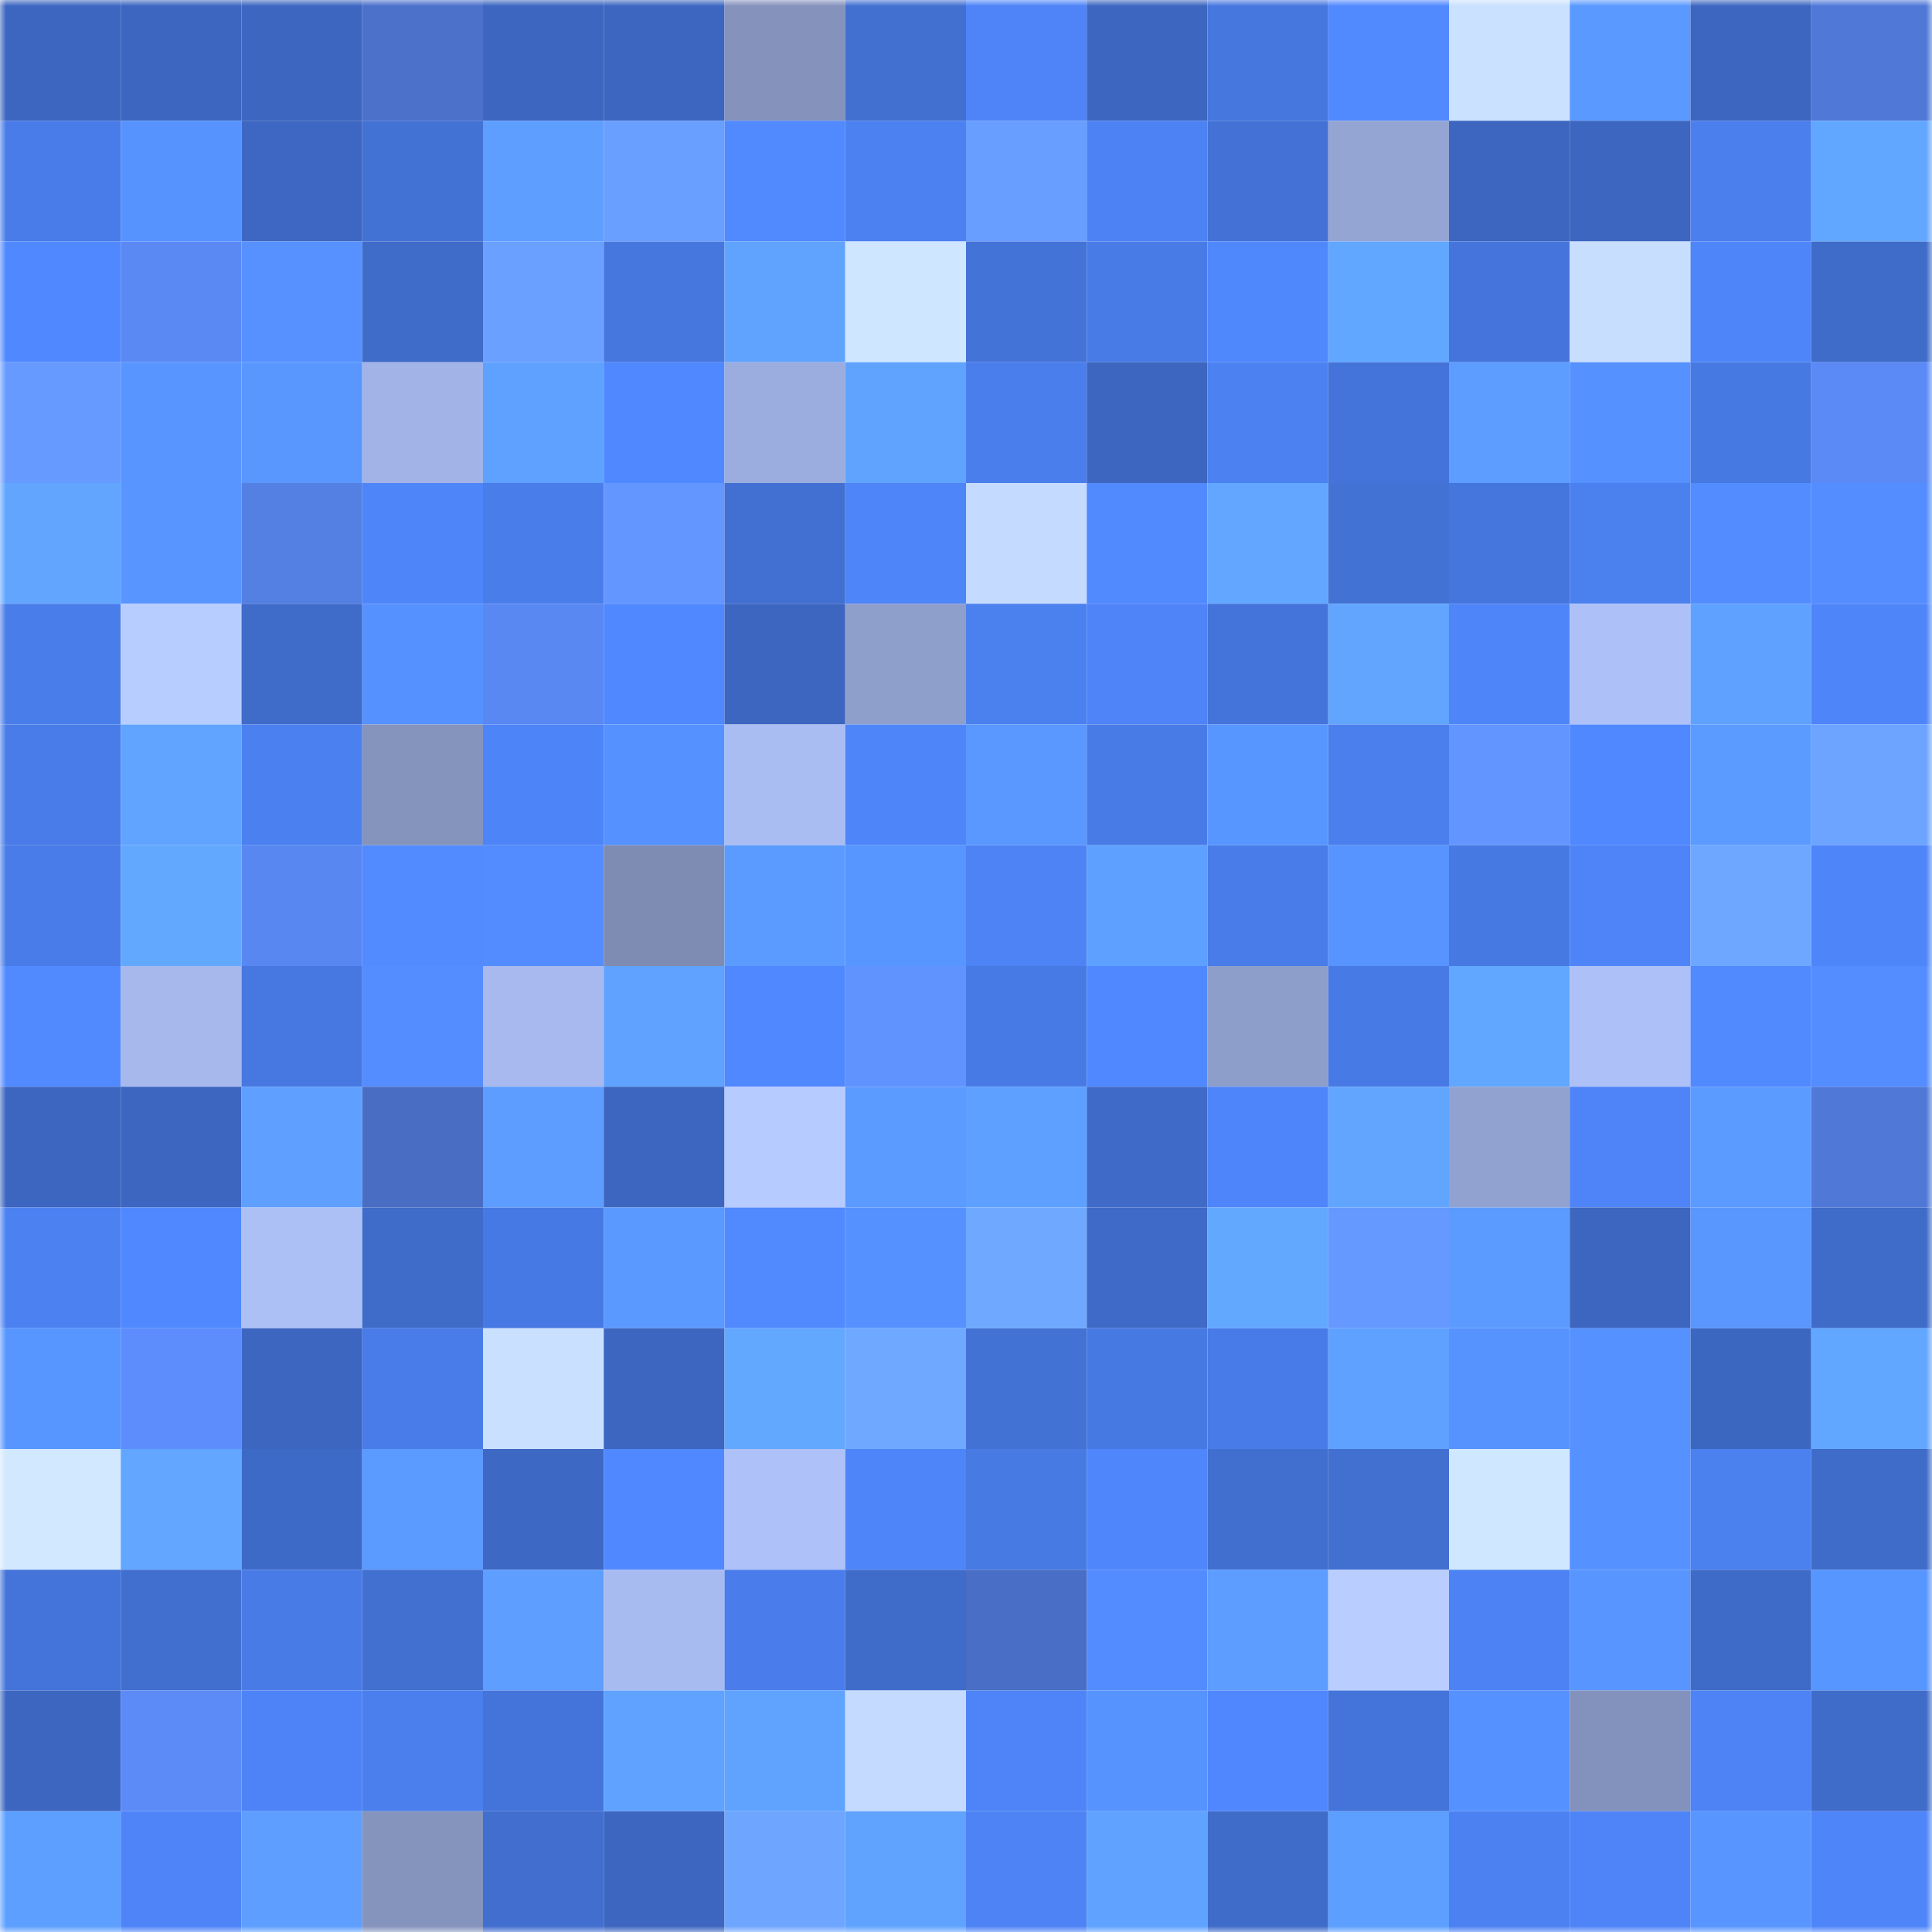 <svg viewBox="0 0 160 160" fill="none" role="img" xmlns="http://www.w3.org/2000/svg" width="240" height="240" name="basenames%2Cstanbuchcrypto.base.eth"><title>basenames,stanbuchcrypto.base.eth</title><mask id="290624370" mask-type="alpha" maskUnits="userSpaceOnUse" x="0" y="0" width="160" height="160"><rect width="160" height="160" fill="#FFFFFF"></rect></mask><g mask="url(#290624370)"><rect x="0" y="0" width="10" height="10" fill="#3c66bf"></rect><rect x="10" y="0" width="10" height="10" fill="#3c66bf"></rect><rect x="20" y="0" width="10" height="10" fill="#3c66bf"></rect><rect x="30" y="0" width="10" height="10" fill="#4b71cb"></rect><rect x="40" y="0" width="10" height="10" fill="#3c66bf"></rect><rect x="50" y="0" width="10" height="10" fill="#3c66bf"></rect><rect x="60" y="0" width="10" height="10" fill="#8492bc"></rect><rect x="70" y="0" width="10" height="10" fill="#4270d1"></rect><rect x="80" y="0" width="10" height="10" fill="#4e84f8"></rect><rect x="90" y="0" width="10" height="10" fill="#3c66bf"></rect><rect x="100" y="0" width="10" height="10" fill="#4677df"></rect><rect x="110" y="0" width="10" height="10" fill="#5189ff"></rect><rect x="120" y="0" width="10" height="10" fill="#cae1ff"></rect><rect x="130" y="0" width="10" height="10" fill="#5a99ff"></rect><rect x="140" y="0" width="10" height="10" fill="#3c66bf"></rect><rect x="150" y="0" width="10" height="10" fill="#4f78d7"></rect><rect x="0" y="10" width="10" height="10" fill="#497ce8"></rect><rect x="10" y="10" width="10" height="10" fill="#5693ff"></rect><rect x="20" y="10" width="10" height="10" fill="#3d67c2"></rect><rect x="30" y="10" width="10" height="10" fill="#4372d5"></rect><rect x="40" y="10" width="10" height="10" fill="#5d9eff"></rect><rect x="50" y="10" width="10" height="10" fill="#699fff"></rect><rect x="60" y="10" width="10" height="10" fill="#5189ff"></rect><rect x="70" y="10" width="10" height="10" fill="#4c81f1"></rect><rect x="80" y="10" width="10" height="10" fill="#689eff"></rect><rect x="90" y="10" width="10" height="10" fill="#4c82f3"></rect><rect x="100" y="10" width="10" height="10" fill="#4371d5"></rect><rect x="110" y="10" width="10" height="10" fill="#94a5d4"></rect><rect x="120" y="10" width="10" height="10" fill="#3c66bf"></rect><rect x="130" y="10" width="10" height="10" fill="#3c66bf"></rect><rect x="140" y="10" width="10" height="10" fill="#4b7fee"></rect><rect x="150" y="10" width="10" height="10" fill="#62a7ff"></rect><rect x="0" y="20" width="10" height="10" fill="#5088ff"></rect><rect x="10" y="20" width="10" height="10" fill="#5a89f4"></rect><rect x="20" y="20" width="10" height="10" fill="#5691ff"></rect><rect x="30" y="20" width="10" height="10" fill="#3f6bc9"></rect><rect x="40" y="20" width="10" height="10" fill="#6aa0ff"></rect><rect x="50" y="20" width="10" height="10" fill="#4677df"></rect><rect x="60" y="20" width="10" height="10" fill="#60a3ff"></rect><rect x="70" y="20" width="10" height="10" fill="#cee6ff"></rect><rect x="80" y="20" width="10" height="10" fill="#4473d8"></rect><rect x="90" y="20" width="10" height="10" fill="#497be7"></rect><rect x="100" y="20" width="10" height="10" fill="#4f87fd"></rect><rect x="110" y="20" width="10" height="10" fill="#62a7ff"></rect><rect x="120" y="20" width="10" height="10" fill="#4575dc"></rect><rect x="130" y="20" width="10" height="10" fill="#c8deff"></rect><rect x="140" y="20" width="10" height="10" fill="#4e85f9"></rect><rect x="150" y="20" width="10" height="10" fill="#3f6bc9"></rect><rect x="0" y="30" width="10" height="10" fill="#669aff"></rect><rect x="10" y="30" width="10" height="10" fill="#5895ff"></rect><rect x="20" y="30" width="10" height="10" fill="#5997ff"></rect><rect x="30" y="30" width="10" height="10" fill="#a2b4e7"></rect><rect x="40" y="30" width="10" height="10" fill="#5fa1ff"></rect><rect x="50" y="30" width="10" height="10" fill="#5088ff"></rect><rect x="60" y="30" width="10" height="10" fill="#9badde"></rect><rect x="70" y="30" width="10" height="10" fill="#60a3ff"></rect><rect x="80" y="30" width="10" height="10" fill="#4a7eed"></rect><rect x="90" y="30" width="10" height="10" fill="#3c66bf"></rect><rect x="100" y="30" width="10" height="10" fill="#4c81f2"></rect><rect x="110" y="30" width="10" height="10" fill="#4474d9"></rect><rect x="120" y="30" width="10" height="10" fill="#5c9dff"></rect><rect x="130" y="30" width="10" height="10" fill="#5591ff"></rect><rect x="140" y="30" width="10" height="10" fill="#4779e3"></rect><rect x="150" y="30" width="10" height="10" fill="#5b8af6"></rect><rect x="0" y="40" width="10" height="10" fill="#61a5ff"></rect><rect x="10" y="40" width="10" height="10" fill="#5895ff"></rect><rect x="20" y="40" width="10" height="10" fill="#5480e4"></rect><rect x="30" y="40" width="10" height="10" fill="#4e85f9"></rect><rect x="40" y="40" width="10" height="10" fill="#497dea"></rect><rect x="50" y="40" width="10" height="10" fill="#6396ff"></rect><rect x="60" y="40" width="10" height="10" fill="#4270d2"></rect><rect x="70" y="40" width="10" height="10" fill="#4e85f9"></rect><rect x="80" y="40" width="10" height="10" fill="#c4daff"></rect><rect x="90" y="40" width="10" height="10" fill="#518aff"></rect><rect x="100" y="40" width="10" height="10" fill="#62a6ff"></rect><rect x="110" y="40" width="10" height="10" fill="#4372d5"></rect><rect x="120" y="40" width="10" height="10" fill="#4576dd"></rect><rect x="130" y="40" width="10" height="10" fill="#4b80ef"></rect><rect x="140" y="40" width="10" height="10" fill="#528cff"></rect><rect x="150" y="40" width="10" height="10" fill="#538dff"></rect><rect x="0" y="50" width="10" height="10" fill="#497dea"></rect><rect x="10" y="50" width="10" height="10" fill="#b8cdff"></rect><rect x="20" y="50" width="10" height="10" fill="#3f6bc9"></rect><rect x="30" y="50" width="10" height="10" fill="#5692ff"></rect><rect x="40" y="50" width="10" height="10" fill="#5988f2"></rect><rect x="50" y="50" width="10" height="10" fill="#5088ff"></rect><rect x="60" y="50" width="10" height="10" fill="#3c66bf"></rect><rect x="70" y="50" width="10" height="10" fill="#8f9fcc"></rect><rect x="80" y="50" width="10" height="10" fill="#4b80ef"></rect><rect x="90" y="50" width="10" height="10" fill="#4e84f7"></rect><rect x="100" y="50" width="10" height="10" fill="#4474d9"></rect><rect x="110" y="50" width="10" height="10" fill="#61a5ff"></rect><rect x="120" y="50" width="10" height="10" fill="#4e85f9"></rect><rect x="130" y="50" width="10" height="10" fill="#adc1f8"></rect><rect x="140" y="50" width="10" height="10" fill="#5fa1ff"></rect><rect x="150" y="50" width="10" height="10" fill="#4e85f9"></rect><rect x="0" y="60" width="10" height="10" fill="#497ce8"></rect><rect x="10" y="60" width="10" height="10" fill="#60a4ff"></rect><rect x="20" y="60" width="10" height="10" fill="#4b80f0"></rect><rect x="30" y="60" width="10" height="10" fill="#8594bd"></rect><rect x="40" y="60" width="10" height="10" fill="#4d84f7"></rect><rect x="50" y="60" width="10" height="10" fill="#5591ff"></rect><rect x="60" y="60" width="10" height="10" fill="#aabdf3"></rect><rect x="70" y="60" width="10" height="10" fill="#4e85f9"></rect><rect x="80" y="60" width="10" height="10" fill="#5a98ff"></rect><rect x="90" y="60" width="10" height="10" fill="#497be7"></rect><rect x="100" y="60" width="10" height="10" fill="#5896ff"></rect><rect x="110" y="60" width="10" height="10" fill="#4a7fed"></rect><rect x="120" y="60" width="10" height="10" fill="#6295ff"></rect><rect x="130" y="60" width="10" height="10" fill="#5088ff"></rect><rect x="140" y="60" width="10" height="10" fill="#5b9bff"></rect><rect x="150" y="60" width="10" height="10" fill="#6ca4ff"></rect><rect x="0" y="70" width="10" height="10" fill="#497ce9"></rect><rect x="10" y="70" width="10" height="10" fill="#63a8ff"></rect><rect x="20" y="70" width="10" height="10" fill="#5987f1"></rect><rect x="30" y="70" width="10" height="10" fill="#528bff"></rect><rect x="40" y="70" width="10" height="10" fill="#528cff"></rect><rect x="50" y="70" width="10" height="10" fill="#7e8cb4"></rect><rect x="60" y="70" width="10" height="10" fill="#5b9bff"></rect><rect x="70" y="70" width="10" height="10" fill="#5896ff"></rect><rect x="80" y="70" width="10" height="10" fill="#4d83f5"></rect><rect x="90" y="70" width="10" height="10" fill="#5ea0ff"></rect><rect x="100" y="70" width="10" height="10" fill="#497ce8"></rect><rect x="110" y="70" width="10" height="10" fill="#5794ff"></rect><rect x="120" y="70" width="10" height="10" fill="#4779e3"></rect><rect x="130" y="70" width="10" height="10" fill="#4e84f7"></rect><rect x="140" y="70" width="10" height="10" fill="#6ea7ff"></rect><rect x="150" y="70" width="10" height="10" fill="#4e85f9"></rect><rect x="0" y="80" width="10" height="10" fill="#5189ff"></rect><rect x="10" y="80" width="10" height="10" fill="#a6b8ec"></rect><rect x="20" y="80" width="10" height="10" fill="#4778e1"></rect><rect x="30" y="80" width="10" height="10" fill="#538dff"></rect><rect x="40" y="80" width="10" height="10" fill="#a7b9ee"></rect><rect x="50" y="80" width="10" height="10" fill="#5fa2ff"></rect><rect x="60" y="80" width="10" height="10" fill="#5088ff"></rect><rect x="70" y="80" width="10" height="10" fill="#6193ff"></rect><rect x="80" y="80" width="10" height="10" fill="#487ae5"></rect><rect x="90" y="80" width="10" height="10" fill="#5088ff"></rect><rect x="100" y="80" width="10" height="10" fill="#8e9ecb"></rect><rect x="110" y="80" width="10" height="10" fill="#487ae5"></rect><rect x="120" y="80" width="10" height="10" fill="#61a6ff"></rect><rect x="130" y="80" width="10" height="10" fill="#adc1f8"></rect><rect x="140" y="80" width="10" height="10" fill="#5189ff"></rect><rect x="150" y="80" width="10" height="10" fill="#538dff"></rect><rect x="0" y="90" width="10" height="10" fill="#3c66bf"></rect><rect x="10" y="90" width="10" height="10" fill="#3c66bf"></rect><rect x="20" y="90" width="10" height="10" fill="#5e9fff"></rect><rect x="30" y="90" width="10" height="10" fill="#486dc3"></rect><rect x="40" y="90" width="10" height="10" fill="#5c9dff"></rect><rect x="50" y="90" width="10" height="10" fill="#3c66bf"></rect><rect x="60" y="90" width="10" height="10" fill="#b6cbff"></rect><rect x="70" y="90" width="10" height="10" fill="#5b9aff"></rect><rect x="80" y="90" width="10" height="10" fill="#5ea0ff"></rect><rect x="90" y="90" width="10" height="10" fill="#3f6ac7"></rect><rect x="100" y="90" width="10" height="10" fill="#4e85fa"></rect><rect x="110" y="90" width="10" height="10" fill="#61a5ff"></rect><rect x="120" y="90" width="10" height="10" fill="#92a2d0"></rect><rect x="130" y="90" width="10" height="10" fill="#4e84f7"></rect><rect x="140" y="90" width="10" height="10" fill="#5b9aff"></rect><rect x="150" y="90" width="10" height="10" fill="#4f78d7"></rect><rect x="0" y="100" width="10" height="10" fill="#4c81f2"></rect><rect x="10" y="100" width="10" height="10" fill="#5088ff"></rect><rect x="20" y="100" width="10" height="10" fill="#acc0f6"></rect><rect x="30" y="100" width="10" height="10" fill="#3f6bc9"></rect><rect x="40" y="100" width="10" height="10" fill="#4779e4"></rect><rect x="50" y="100" width="10" height="10" fill="#5a99ff"></rect><rect x="60" y="100" width="10" height="10" fill="#5189ff"></rect><rect x="70" y="100" width="10" height="10" fill="#5692ff"></rect><rect x="80" y="100" width="10" height="10" fill="#6fa9ff"></rect><rect x="90" y="100" width="10" height="10" fill="#3f6ac7"></rect><rect x="100" y="100" width="10" height="10" fill="#63a8ff"></rect><rect x="110" y="100" width="10" height="10" fill="#6599ff"></rect><rect x="120" y="100" width="10" height="10" fill="#5b9bff"></rect><rect x="130" y="100" width="10" height="10" fill="#3c66bf"></rect><rect x="140" y="100" width="10" height="10" fill="#5997ff"></rect><rect x="150" y="100" width="10" height="10" fill="#3f6bc9"></rect><rect x="0" y="110" width="10" height="10" fill="#5896ff"></rect><rect x="10" y="110" width="10" height="10" fill="#5d8dfc"></rect><rect x="20" y="110" width="10" height="10" fill="#3c66c0"></rect><rect x="30" y="110" width="10" height="10" fill="#497ce9"></rect><rect x="40" y="110" width="10" height="10" fill="#c9e0ff"></rect><rect x="50" y="110" width="10" height="10" fill="#3c66bf"></rect><rect x="60" y="110" width="10" height="10" fill="#63a8ff"></rect><rect x="70" y="110" width="10" height="10" fill="#6fa9ff"></rect><rect x="80" y="110" width="10" height="10" fill="#4372d5"></rect><rect x="90" y="110" width="10" height="10" fill="#4779e3"></rect><rect x="100" y="110" width="10" height="10" fill="#487be7"></rect><rect x="110" y="110" width="10" height="10" fill="#5fa1ff"></rect><rect x="120" y="110" width="10" height="10" fill="#5793ff"></rect><rect x="130" y="110" width="10" height="10" fill="#5591ff"></rect><rect x="140" y="110" width="10" height="10" fill="#3c67c1"></rect><rect x="150" y="110" width="10" height="10" fill="#62a7ff"></rect><rect x="0" y="120" width="10" height="10" fill="#d1e8ff"></rect><rect x="10" y="120" width="10" height="10" fill="#62a6ff"></rect><rect x="20" y="120" width="10" height="10" fill="#3e6ac7"></rect><rect x="30" y="120" width="10" height="10" fill="#5b9aff"></rect><rect x="40" y="120" width="10" height="10" fill="#3d68c3"></rect><rect x="50" y="120" width="10" height="10" fill="#5088ff"></rect><rect x="60" y="120" width="10" height="10" fill="#aec1f8"></rect><rect x="70" y="120" width="10" height="10" fill="#4e85f9"></rect><rect x="80" y="120" width="10" height="10" fill="#487ae4"></rect><rect x="90" y="120" width="10" height="10" fill="#4f86fb"></rect><rect x="100" y="120" width="10" height="10" fill="#416fd0"></rect><rect x="110" y="120" width="10" height="10" fill="#4270d1"></rect><rect x="120" y="120" width="10" height="10" fill="#d0e8ff"></rect><rect x="130" y="120" width="10" height="10" fill="#5591ff"></rect><rect x="140" y="120" width="10" height="10" fill="#4b80ef"></rect><rect x="150" y="120" width="10" height="10" fill="#3f6bc9"></rect><rect x="0" y="130" width="10" height="10" fill="#4474da"></rect><rect x="10" y="130" width="10" height="10" fill="#416fcf"></rect><rect x="20" y="130" width="10" height="10" fill="#497be7"></rect><rect x="30" y="130" width="10" height="10" fill="#4270d1"></rect><rect x="40" y="130" width="10" height="10" fill="#5d9eff"></rect><rect x="50" y="130" width="10" height="10" fill="#a8bbf0"></rect><rect x="60" y="130" width="10" height="10" fill="#4a7deb"></rect><rect x="70" y="130" width="10" height="10" fill="#3f6bc9"></rect><rect x="80" y="130" width="10" height="10" fill="#496ec5"></rect><rect x="90" y="130" width="10" height="10" fill="#538cff"></rect><rect x="100" y="130" width="10" height="10" fill="#5c9dff"></rect><rect x="110" y="130" width="10" height="10" fill="#b9ceff"></rect><rect x="120" y="130" width="10" height="10" fill="#4c82f3"></rect><rect x="130" y="130" width="10" height="10" fill="#5895ff"></rect><rect x="140" y="130" width="10" height="10" fill="#3f6bc8"></rect><rect x="150" y="130" width="10" height="10" fill="#5896ff"></rect><rect x="0" y="140" width="10" height="10" fill="#3c66c0"></rect><rect x="10" y="140" width="10" height="10" fill="#5c8bf8"></rect><rect x="20" y="140" width="10" height="10" fill="#4d83f6"></rect><rect x="30" y="140" width="10" height="10" fill="#4a7fed"></rect><rect x="40" y="140" width="10" height="10" fill="#4474d9"></rect><rect x="50" y="140" width="10" height="10" fill="#5fa2ff"></rect><rect x="60" y="140" width="10" height="10" fill="#60a3ff"></rect><rect x="70" y="140" width="10" height="10" fill="#c4daff"></rect><rect x="80" y="140" width="10" height="10" fill="#4e84f7"></rect><rect x="90" y="140" width="10" height="10" fill="#5693ff"></rect><rect x="100" y="140" width="10" height="10" fill="#5087fe"></rect><rect x="110" y="140" width="10" height="10" fill="#4474d9"></rect><rect x="120" y="140" width="10" height="10" fill="#5591ff"></rect><rect x="130" y="140" width="10" height="10" fill="#8392bc"></rect><rect x="140" y="140" width="10" height="10" fill="#4d83f5"></rect><rect x="150" y="140" width="10" height="10" fill="#3f6bc9"></rect><rect x="0" y="150" width="10" height="10" fill="#5d9fff"></rect><rect x="10" y="150" width="10" height="10" fill="#4e84f7"></rect><rect x="20" y="150" width="10" height="10" fill="#5d9eff"></rect><rect x="30" y="150" width="10" height="10" fill="#8594bd"></rect><rect x="40" y="150" width="10" height="10" fill="#416ecf"></rect><rect x="50" y="150" width="10" height="10" fill="#3c66bf"></rect><rect x="60" y="150" width="10" height="10" fill="#6ea6ff"></rect><rect x="70" y="150" width="10" height="10" fill="#60a3ff"></rect><rect x="80" y="150" width="10" height="10" fill="#4d83f5"></rect><rect x="90" y="150" width="10" height="10" fill="#5fa2ff"></rect><rect x="100" y="150" width="10" height="10" fill="#3f6bc9"></rect><rect x="110" y="150" width="10" height="10" fill="#5d9fff"></rect><rect x="120" y="150" width="10" height="10" fill="#4c81f2"></rect><rect x="130" y="150" width="10" height="10" fill="#4e84f7"></rect><rect x="140" y="150" width="10" height="10" fill="#5895ff"></rect><rect x="150" y="150" width="10" height="10" fill="#4e85f9"></rect></g></svg>